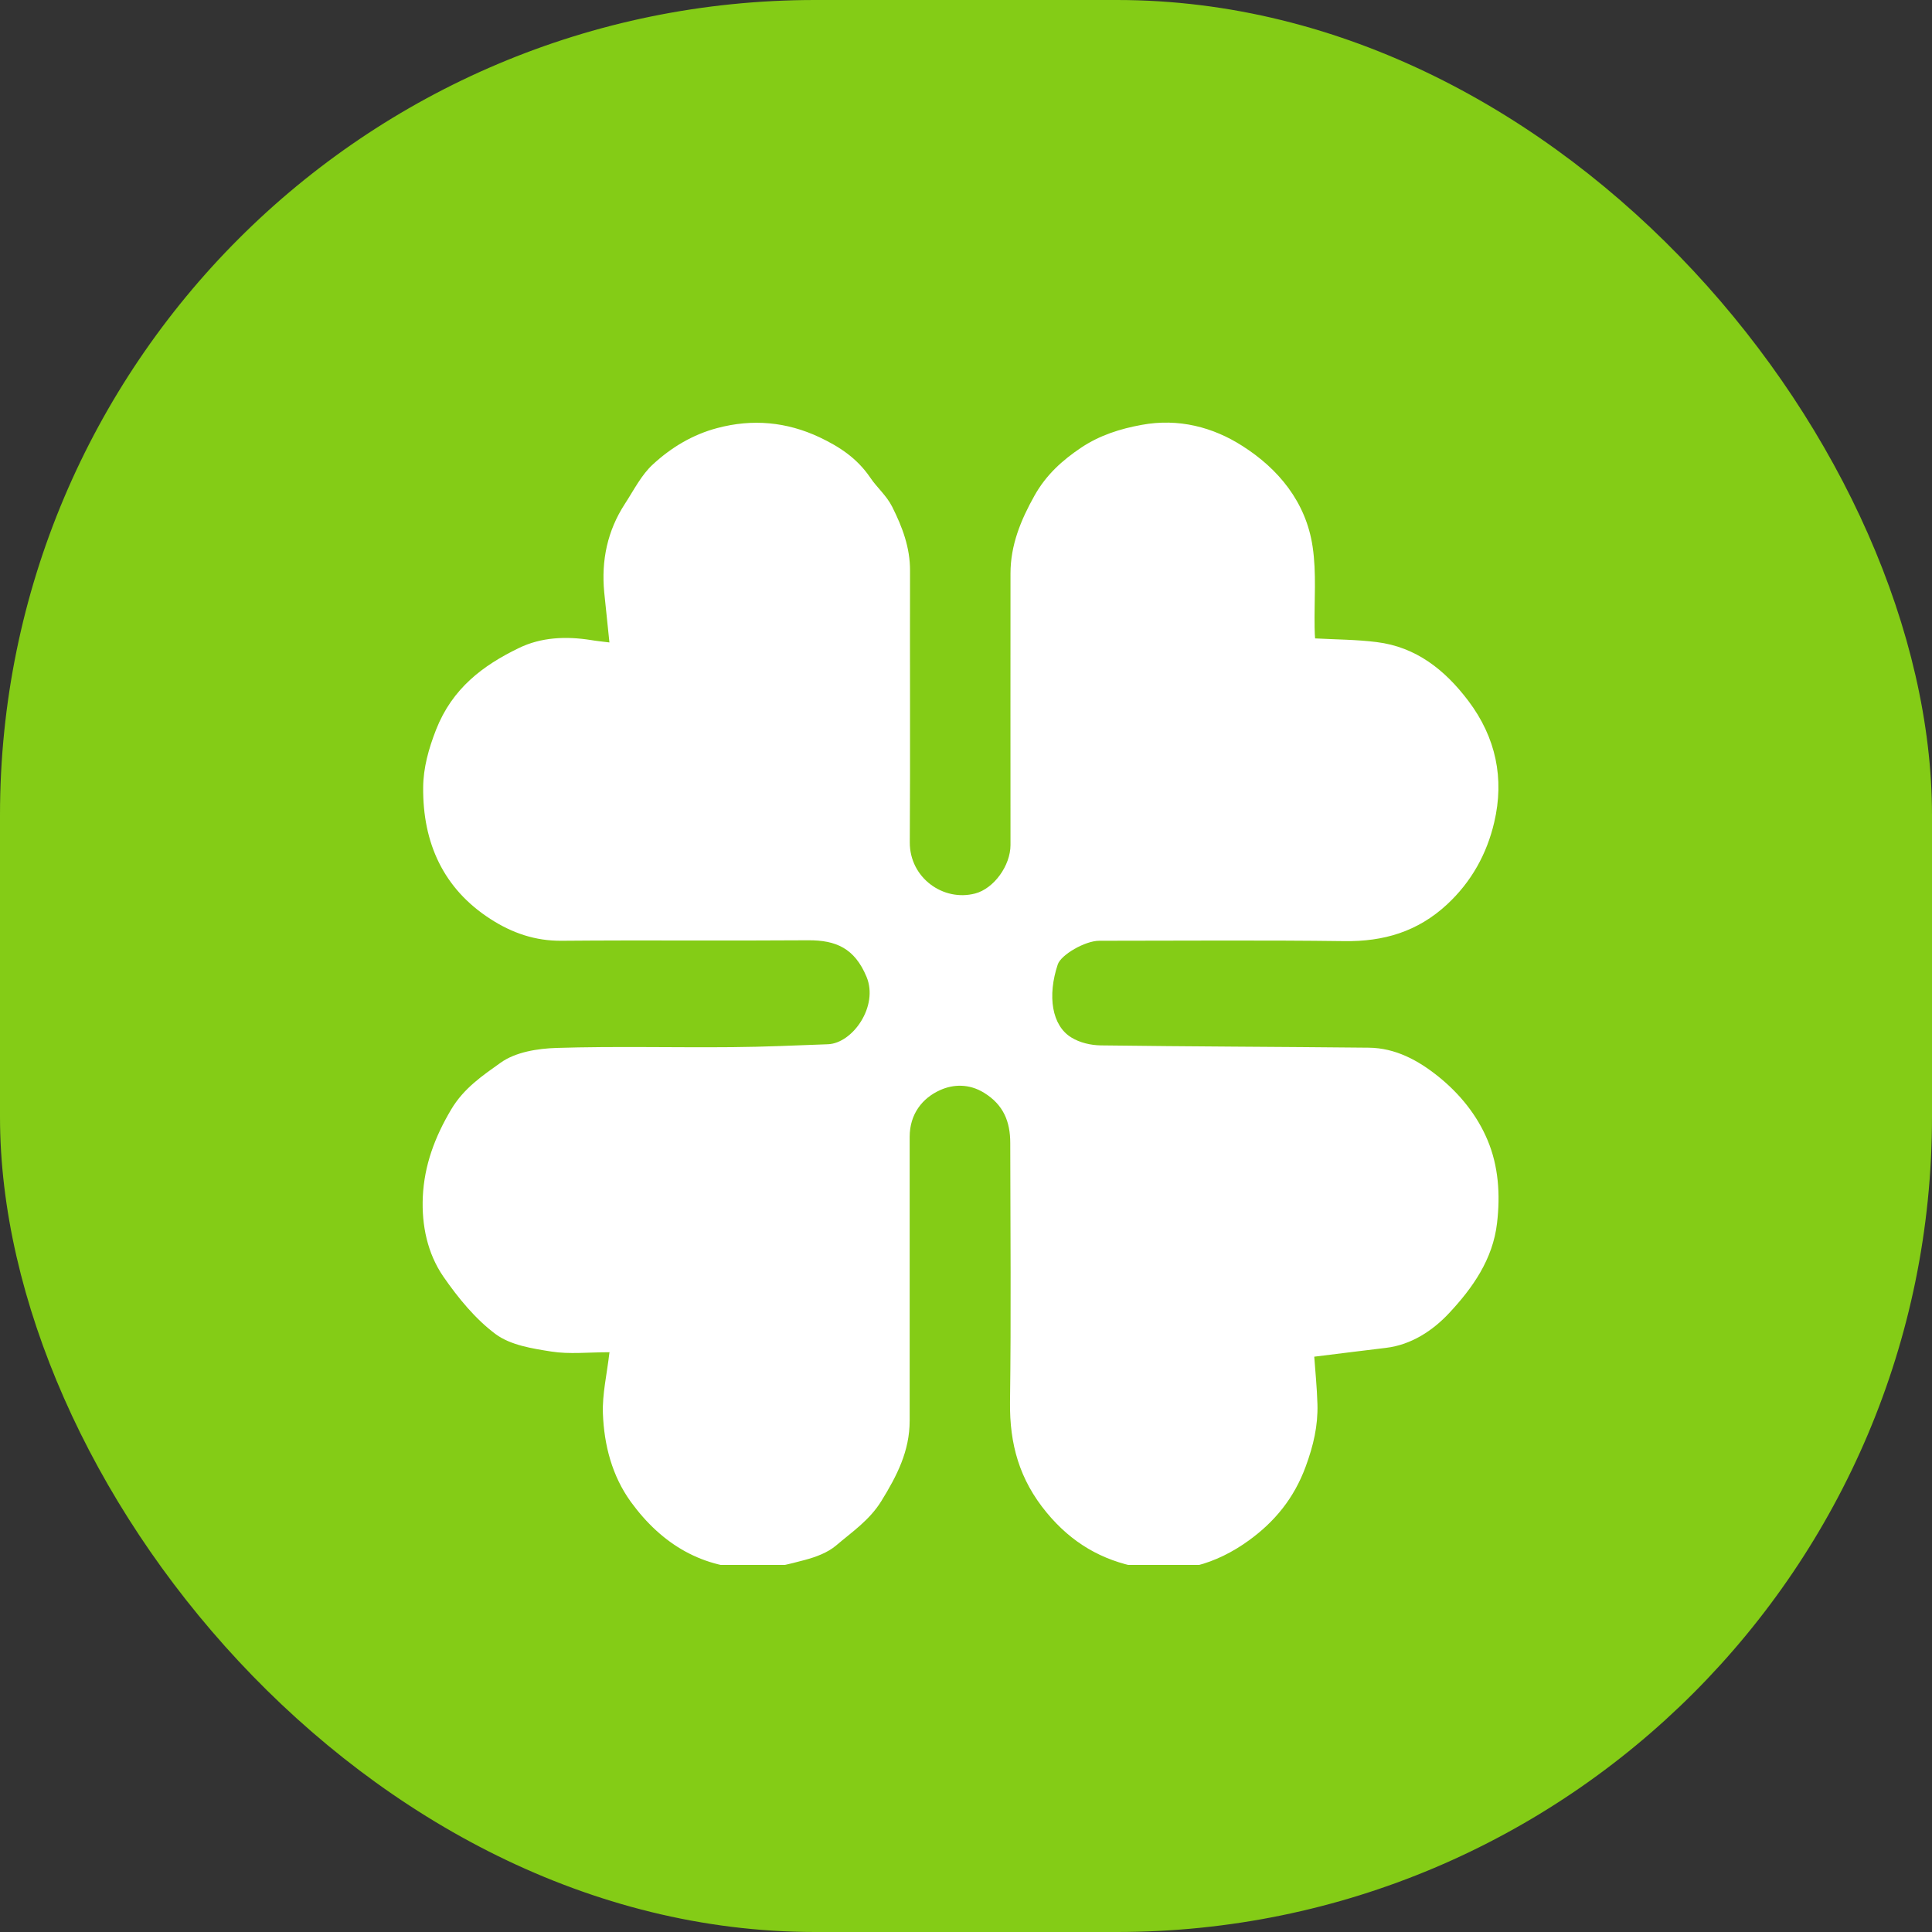 <svg xmlns="http://www.w3.org/2000/svg" fill="none" viewBox="0 0 32 32" height="32" width="32">
<rect x="0" y="0" width="32" height="32" fill="#333333" stroke="none"/>
<rect fill="#84CC16" rx="13.5" height="32" width="32"></rect>
<g clip-path="url(#clip0_6252_188674)">
<path fill="white" d="M10.102 22.397C9.741 22.397 9.431 22.433 9.133 22.386C8.815 22.336 8.459 22.281 8.21 22.098C7.873 21.847 7.588 21.498 7.343 21.144C7.08 20.761 6.982 20.296 7.003 19.824C7.027 19.3 7.202 18.833 7.472 18.378C7.682 18.022 7.998 17.812 8.293 17.601C8.542 17.424 8.905 17.367 9.219 17.357C10.19 17.327 11.16 17.353 12.131 17.344C12.659 17.34 13.185 17.315 13.713 17.296C14.123 17.281 14.556 16.664 14.352 16.178C14.154 15.704 13.844 15.572 13.389 15.574C12.027 15.584 10.665 15.57 9.303 15.582C8.866 15.586 8.483 15.454 8.124 15.222C7.345 14.721 7.001 13.963 7.009 13.043C7.011 12.721 7.098 12.405 7.223 12.085C7.492 11.401 7.998 11.022 8.593 10.734C8.964 10.553 9.376 10.536 9.786 10.601C9.872 10.616 9.959 10.624 10.094 10.641C10.063 10.347 10.035 10.079 10.008 9.812C9.957 9.281 10.061 8.789 10.351 8.344C10.498 8.119 10.624 7.864 10.816 7.69C11.12 7.41 11.474 7.197 11.88 7.09C12.465 6.934 13.03 6.987 13.575 7.243C13.903 7.399 14.195 7.587 14.417 7.915C14.523 8.073 14.686 8.21 14.778 8.395C14.945 8.728 15.075 9.069 15.073 9.456C15.069 10.955 15.078 12.454 15.069 13.953C15.067 14.538 15.622 14.938 16.152 14.799C16.462 14.717 16.737 14.338 16.737 13.995C16.737 12.496 16.735 10.997 16.737 9.498C16.737 9.029 16.907 8.614 17.135 8.208C17.329 7.862 17.598 7.622 17.908 7.414C18.214 7.21 18.552 7.102 18.911 7.037C19.517 6.925 20.09 7.073 20.579 7.387C21.168 7.761 21.631 8.311 21.741 9.054C21.807 9.492 21.766 9.949 21.774 10.395C21.774 10.469 21.78 10.542 21.782 10.574C22.135 10.593 22.471 10.593 22.802 10.635C23.452 10.715 23.931 11.092 24.323 11.612C24.776 12.214 24.92 12.894 24.749 13.62C24.627 14.144 24.37 14.607 23.968 14.98C23.479 15.433 22.916 15.597 22.267 15.588C20.913 15.57 19.559 15.582 18.206 15.582C17.973 15.582 17.573 15.814 17.52 15.974C17.345 16.496 17.422 16.988 17.745 17.184C17.885 17.271 18.069 17.313 18.234 17.315C19.712 17.334 21.191 17.338 22.669 17.353C23.112 17.357 23.489 17.561 23.829 17.835C24.178 18.117 24.464 18.468 24.639 18.885C24.82 19.315 24.851 19.786 24.796 20.256C24.727 20.862 24.386 21.338 24.003 21.748C23.734 22.037 23.377 22.275 22.955 22.325C22.571 22.372 22.188 22.418 21.768 22.471C21.784 22.698 21.813 22.978 21.821 23.258C21.831 23.616 21.754 23.944 21.627 24.289C21.433 24.818 21.111 25.205 20.687 25.513C20.143 25.908 19.527 26.087 18.86 25.959C18.252 25.843 17.753 25.559 17.335 25.052C16.884 24.506 16.721 23.919 16.729 23.226C16.748 21.795 16.735 20.363 16.733 18.932C16.733 18.578 16.621 18.298 16.299 18.1C16.05 17.946 15.787 17.959 15.575 18.054C15.277 18.186 15.067 18.452 15.067 18.831C15.067 20.397 15.067 21.963 15.067 23.529C15.067 24.037 14.855 24.445 14.598 24.862C14.4 25.182 14.113 25.372 13.85 25.597C13.709 25.717 13.516 25.788 13.334 25.837C13.067 25.908 12.79 25.98 12.518 25.982C11.646 25.988 10.963 25.584 10.447 24.873C10.137 24.443 10.006 23.936 9.986 23.414C9.974 23.09 10.053 22.761 10.094 22.403L10.102 22.397Z"></path>
</g>
<defs>
<clipPath id="clip0_6252_188674">
<rect transform="translate(6.25 6.25)" fill="white" height="19.67" width="19.67"></rect>
</clipPath>
</defs>
</svg>
